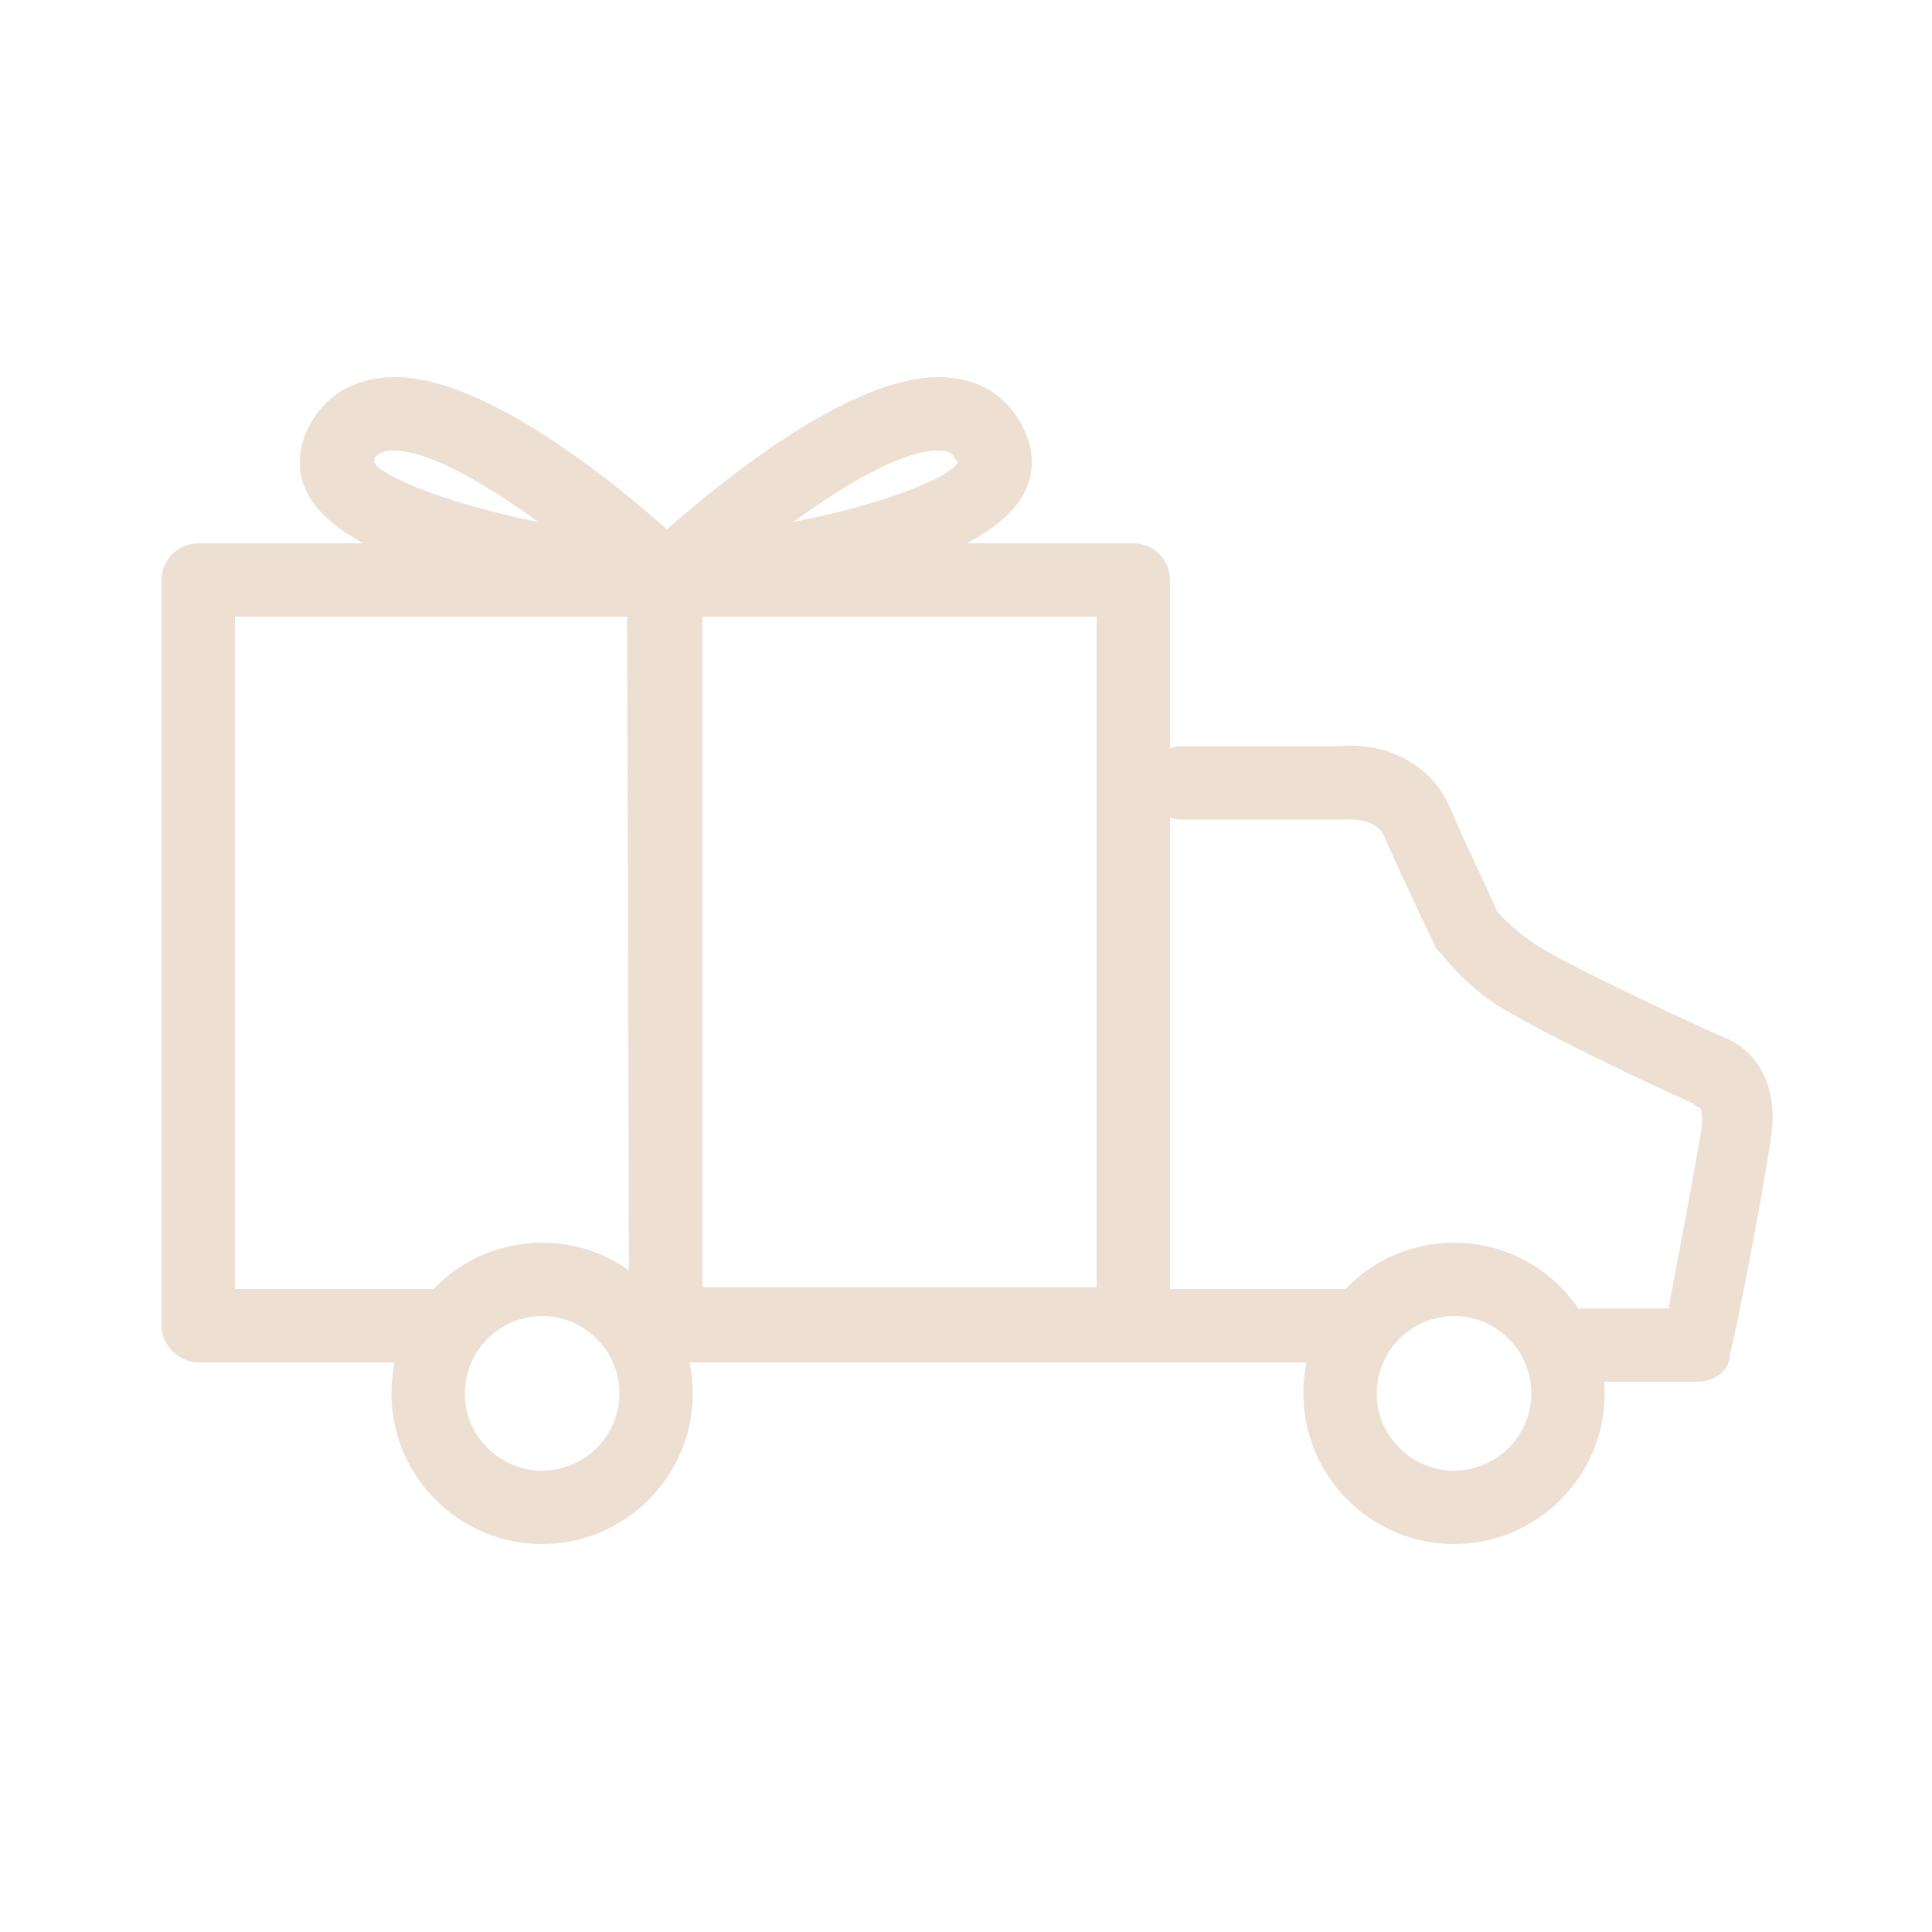 <?xml version="1.0" encoding="utf-8"?>
<!-- Generator: Adobe Illustrator 27.0.0, SVG Export Plug-In . SVG Version: 6.00 Build 0)  -->
<svg version="1.1" id="Calque_1" xmlns="http://www.w3.org/2000/svg" xmlns:xlink="http://www.w3.org/1999/xlink" x="0px" y="0px"
	 viewBox="0 0 100 100" style="enable-background:new 0 0 100 100;" xml:space="preserve">
<style type="text/css">
	.st0{opacity:0.22;}
	.st1{fill:#033027;}
	.st2{fill:#EDE0D3;}
	.st3{fill:#B71313;}
	.st4{fill:#65131A;}
	.st5{fill:#FFFFFF;}
	.st6{fill:#EFEDE8;}
	.st7{opacity:0.15;}
	.st8{clip-path:url(#SVGID_00000155143029425072530330000012071805675211720877_);}
	.st9{fill:#EFEDE8;stroke:#EFEDE8;stroke-width:5.138;stroke-linecap:round;stroke-linejoin:round;stroke-miterlimit:10;}
	.st10{fill:none;}
	.st11{fill:#006D5B;}
	.st12{fill-rule:evenodd;clip-rule:evenodd;fill:#65131A;}
	.st13{fill-rule:evenodd;clip-rule:evenodd;fill:#005448;}
	.st14{fill:#005448;}
	.st15{fill:#E5E6E8;}
	.st16{fill:#F5F5F5;}
	.st17{clip-path:url(#SVGID_00000155862520525357454400000017413632379008026037_);}
	.st18{fill:none;stroke:#EDE0D3;stroke-width:1.749;stroke-linecap:round;stroke-linejoin:round;stroke-miterlimit:10;}
</style>
<g>
	<g>
		<g>
			<path class="st2" d="M58.66,70.22h-24.2c-0.9,0-1.7-0.7-1.7-1.7l-0.1-36.9h-20.7v35.3h10.3c0.9,0,1.7,0.7,1.7,1.7
				c0,0.9-0.7,1.7-1.7,1.7h-12c-0.9,0-1.7-0.7-1.7-1.7v-38.6c0-0.9,0.7-1.7,1.7-1.7h48.4c0.9,0,1.7,0.7,1.7,1.7v38.6
				C60.36,69.52,59.66,70.22,58.66,70.22z M36.16,66.92h20.9v-35.3h-21L36.16,66.92z"/>
			<path class="st2" d="M58.66,70.52h-24.2c-1.1,0-1.9-0.9-1.9-1.9l-0.1-36.7h-20.3v34.8h10c1.1,0,1.9,0.9,1.9,1.9s-0.8,1.9-1.9,1.9
				h-11.9c-1,0-1.9-0.9-1.9-1.9v-38.6c0-1.1,0.9-1.9,1.9-1.9h48.4c1.1,0,1.9,0.9,1.9,1.9v38.6C60.66,69.62,59.76,70.52,58.66,70.52z
				 M11.66,31.42h21.3v0.2l0.1,36.9c0,0.8,0.6,1.4,1.4,1.4h24.2c0.8,0,1.4-0.6,1.4-1.4v-38.5c0-0.8-0.6-1.4-1.4-1.4h-48.4
				c-0.8,0-1.4,0.6-1.4,1.4v38.6c0,0.8,0.6,1.4,1.4,1.4h11.9c0.8,0,1.4-0.6,1.4-1.4s-0.6-1.4-1.4-1.4h-10.5V31.42z M57.26,67.12
				h-21.4v-0.2l-0.1-35.5h21.4v35.7H57.26z M36.36,66.62h20.4v-34.7h-20.4V66.62z"/>
		</g>
	</g>
	<g>
		<g>
			<path class="st2" d="M87.86,71.32h-5.8c-0.9,0-1.7-0.7-1.7-1.7c0-0.9,0.7-1.7,1.7-1.7h4.5c0.5-2.4,1.5-7.4,1.8-9.5
				c0.1-0.8,0-1.3-0.2-1.4c-0.1,0-0.1,0-0.3-0.1c-0.3-0.1-6.8-3.2-9.5-4.7c-2.1-1.2-3.5-3-3.6-3.1c-0.1-0.1-0.1-0.2-0.2-0.3
				c-0.1-0.1-1.6-3.2-2.6-5.6c-0.5-1.2-2.1-1.1-2.2-1.1c0,0-0.1,0-0.2,0h-8.3c-0.9,0-1.7-0.7-1.7-1.7c0-0.9,0.7-1.7,1.7-1.7h8.2
				c1.5-0.1,4.3,0.4,5.5,3.1c0.9,2,2.1,4.6,2.4,5.3c0.3,0.3,1.2,1.4,2.5,2.1c2.4,1.3,8.3,4.1,9.2,4.5c1.2,0.4,3,1.8,2.5,5.1
				c-0.4,2.9-2,10.7-2.1,11C89.26,70.72,88.66,71.32,87.86,71.32z"/>
			<path class="st2" d="M87.86,71.52h-5.8c-1.1,0-1.9-0.9-1.9-1.9c0-1.1,0.9-1.9,1.9-1.9h4.3c0.5-2.7,1.4-7.3,1.7-9.3
				c0.1-0.7,0-1-0.1-1.1c-0.1,0-0.1,0-0.2-0.1c0,0-0.1,0-0.1-0.1c-0.1,0-6.8-3.1-9.5-4.7c-2.1-1.1-3.5-3-3.7-3.2
				c-0.1-0.1-0.2-0.2-0.2-0.3c-0.1-0.2-1.6-3.3-2.6-5.6c-0.4-1-1.8-0.9-2-0.9c-0.1,0-0.1,0-0.2,0h-8.3c-1.1,0-1.9-0.9-1.9-1.9
				s0.9-1.9,1.9-1.9h8.2c1.9-0.2,4.6,0.6,5.7,3.2c0.8,1.9,2,4.3,2.4,5.3c0.2,0.3,1.2,1.3,2.4,2c2.4,1.4,8.5,4.2,9.2,4.5
				c1.5,0.5,3.1,2.2,2.6,5.3c-0.4,2.9-2,11-2.1,11.1C89.56,70.92,88.76,71.52,87.86,71.52z M81.96,68.22c-0.8,0-1.4,0.6-1.4,1.4
				s0.6,1.4,1.4,1.4h5.8c0.7,0,1.3-0.5,1.4-1.1c0-0.1,1.6-8.1,2.1-11c0.4-2.9-1-4.4-2.3-4.8c-0.7-0.3-6.8-3.2-9.2-4.5
				c-1.2-0.7-2.2-1.7-2.5-2.2c-0.5-1-1.7-3.5-2.5-5.4c-1.4-3.1-4.9-2.9-5.2-2.9h-8.2c-0.8,0-1.4,0.6-1.4,1.4s0.6,1.4,1.4,1.4h8.3
				h0.1c0.2,0,1.9-0.1,2.5,1.2c1,2.3,2.5,5.4,2.6,5.6c0,0.1,0.1,0.2,0.1,0.2c0.2,0.2,1.5,2,3.5,3c2.7,1.5,9.4,4.6,9.5,4.7
				c0.1,0,0.1,0.1,0.1,0.1h0.1l0.1,0.1c0.3,0.2,0.4,0.8,0.3,1.6c-0.3,2-1.2,6.8-1.8,9.5v0.2h-4.8V68.22z"/>
		</g>
	</g>
	<g>
		<g>
			<path class="st2" d="M75.26,79.62c-4.2,0-7.6-3.4-7.6-7.6c0-4.2,3.4-7.6,7.6-7.6s7.6,3.4,7.6,7.6S79.46,79.62,75.26,79.62z
				 M75.26,67.92c-2.3,0-4.2,1.9-4.2,4.2c0,2.3,1.9,4.2,4.2,4.2s4.2-1.9,4.2-4.2S77.56,67.92,75.26,67.92z"/>
			<path class="st2" d="M75.26,79.92c-4.3,0-7.8-3.5-7.8-7.8c0-4.3,3.5-7.8,7.8-7.8s7.8,3.5,7.8,7.8
				C83.06,76.42,79.56,79.92,75.26,79.92z M75.26,64.82c-4,0-7.3,3.3-7.3,7.3s3.3,7.3,7.3,7.3s7.3-3.3,7.3-7.3
				S79.26,64.82,75.26,64.82z M75.26,76.52c-2.5,0-4.5-2-4.5-4.5s2-4.5,4.5-4.5s4.5,2,4.5,4.5S77.76,76.52,75.26,76.52z
				 M75.26,68.12c-2.2,0-4,1.8-4,4c0,2.2,1.8,4,4,4s4-1.8,4-4S77.46,68.12,75.26,68.12z"/>
		</g>
	</g>
	<g>
		<g>
			<path class="st2" d="M28.06,79.62c-4.2,0-7.6-3.4-7.6-7.6c0-4.2,3.4-7.6,7.6-7.6s7.6,3.4,7.6,7.6
				C35.66,76.22,32.26,79.62,28.06,79.62z M28.06,67.92c-2.3,0-4.2,1.9-4.2,4.2c0,2.3,1.9,4.2,4.2,4.2s4.2-1.9,4.2-4.2
				S30.46,67.92,28.06,67.92z"/>
			<path class="st2" d="M28.06,79.92c-4.3,0-7.8-3.5-7.8-7.8c0-4.3,3.5-7.8,7.8-7.8s7.8,3.5,7.8,7.8
				C35.86,76.42,32.36,79.92,28.06,79.92z M28.06,64.82c-4,0-7.3,3.3-7.3,7.3s3.3,7.3,7.3,7.3s7.3-3.3,7.3-7.3
				S32.16,64.82,28.06,64.82z M28.06,76.52c-2.5,0-4.5-2-4.5-4.5s2-4.5,4.5-4.5s4.5,2,4.5,4.5S30.56,76.52,28.06,76.52z
				 M28.06,68.12c-2.2,0-4,1.8-4,4c0,2.2,1.8,4,4,4s4-1.8,4-4S30.26,68.12,28.06,68.12z"/>
		</g>
	</g>
	<g>
		<g>
			<path class="st2" d="M69.36,70.22h-15.2c-0.9,0-1.7-0.7-1.7-1.7c0-0.9,0.7-1.7,1.7-1.7h15.2c0.9,0,1.7,0.7,1.7,1.7
				S70.26,70.22,69.36,70.22z"/>
			<path class="st2" d="M69.36,70.52h-15.2c-1.1,0-1.9-0.9-1.9-1.9s0.9-1.9,1.9-1.9h15.2c1.1,0,1.9,0.9,1.9,1.9
				S70.46,70.52,69.36,70.52z M54.16,67.12c-0.8,0-1.4,0.6-1.4,1.4s0.6,1.4,1.4,1.4h15.2c0.8,0,1.4-0.6,1.4-1.4s-0.6-1.4-1.4-1.4
				H54.16z"/>
		</g>
	</g>
	<g>
		<g>
			<path class="st2" d="M34.46,31.62c-0.1,0-0.1,0-0.2,0c-3.8-0.4-16.2-2-18.2-6.3c-0.5-1.1-0.4-2.4,0.4-3.6c0.9-1.3,2.2-2,3.9-2
				c5.4,0,13.7,7.6,15.1,8.9c0.4,0.3,0.7,0.8,0.7,1.3C36.16,30.92,35.46,31.62,34.46,31.62L34.46,31.62L34.46,31.62z M20.46,23.12
				c-0.7,0-1,0.3-1.2,0.5c-0.1,0.2-0.1,0.3-0.1,0.3c0.2,1,4.2,2.5,9.8,3.6C25.96,25.22,22.46,23.12,20.46,23.12z"/>
			<path class="st2" d="M34.46,31.92L34.46,31.92c-0.1,0-0.1,0-0.2,0c-3.8-0.4-16.3-2-18.4-6.5c-0.6-1.2-0.4-2.6,0.4-3.8
				c0.9-1.4,2.4-2.1,4.2-2.1c5.5,0,13.7,7.5,15.3,9c0.5,0.4,0.7,0.9,0.7,1.5C36.46,31.02,35.56,31.92,34.46,31.92z M20.46,20.02
				c-1.6,0-2.9,0.7-3.7,1.9c-0.8,1.1-0.9,2.2-0.4,3.3c2,4.2,14.3,5.8,18,6.2c0.1,0,0.1,0,0.1,0l0,0c0.8,0,1.4-0.6,1.4-1.4
				c0-0.4-0.2-0.9-0.6-1.1C33.76,27.42,25.66,20.02,20.46,20.02z M29.96,27.92l-1-0.2c-4.8-0.9-9.8-2.4-10-3.8c0-0.1,0-0.2,0.2-0.4
				c0.2-0.3,0.5-0.6,1.4-0.6c2.5,0,6.5,2.8,8.7,4.4L29.96,27.92z M19.36,23.92c0.3,0.6,3.1,2,8.5,3.1c-3.3-2.4-5.9-3.7-7.5-3.7
				c-0.6,0-0.8,0.2-1,0.4C19.46,23.82,19.36,23.82,19.36,23.92z"/>
		</g>
	</g>
	<g>
		<g>
			<path class="st2" d="M34.46,31.62c-0.6,0-1.2-0.4-1.5-1s-0.2-1.4,0.4-1.9c1-0.9,9.6-9,15.2-9c1.7,0,3,0.7,3.9,2
				c0.8,1.1,0.9,2.4,0.4,3.6c-2,4.3-14.4,5.9-18.2,6.3C34.56,31.62,34.56,31.62,34.46,31.62z M48.56,23.12c-2.1,0-5.5,2.1-8.6,4.4
				c5.6-1.1,9.7-2.6,9.8-3.6l0,0c0,0,0-0.1-0.1-0.2C49.56,23.32,49.26,23.12,48.56,23.12z"/>
			<path class="st2" d="M34.46,31.92c-0.7,0-1.4-0.4-1.7-1.1c-0.3-0.7-0.2-1.6,0.4-2.2c1-0.9,9.7-9.1,15.4-9.1
				c1.8,0,3.2,0.7,4.1,2.1c0.8,1.2,1,2.6,0.4,3.8c-2.1,4.4-14.6,6.1-18.4,6.5C34.66,31.92,34.56,31.92,34.46,31.92z M48.56,20.02
				c-5.5,0-14.1,8-15.1,8.9c-0.4,0.4-0.6,1.1-0.3,1.6c0.3,0.5,0.8,0.9,1.4,0.8c3.7-0.4,16.1-2,18-6.2c0.5-1.1,0.4-2.2-0.4-3.3
				C51.46,20.72,50.16,20.02,48.56,20.02z M39.06,27.92l0.8-0.6c2.2-1.7,6.2-4.4,8.7-4.4c0.8,0,1.2,0.3,1.4,0.6l0.1,0.1h0.1
				l-0.1,0.3c-0.3,1.4-5.2,2.9-10,3.8L39.06,27.92z M48.56,23.32c-1.6,0-4.2,1.3-7.5,3.7c5.5-1.1,8.3-2.5,8.5-3.1c0,0,0-0.1-0.1-0.1
				C49.36,23.52,49.16,23.32,48.56,23.32z"/>
		</g>
	</g>
</g>
</svg>
